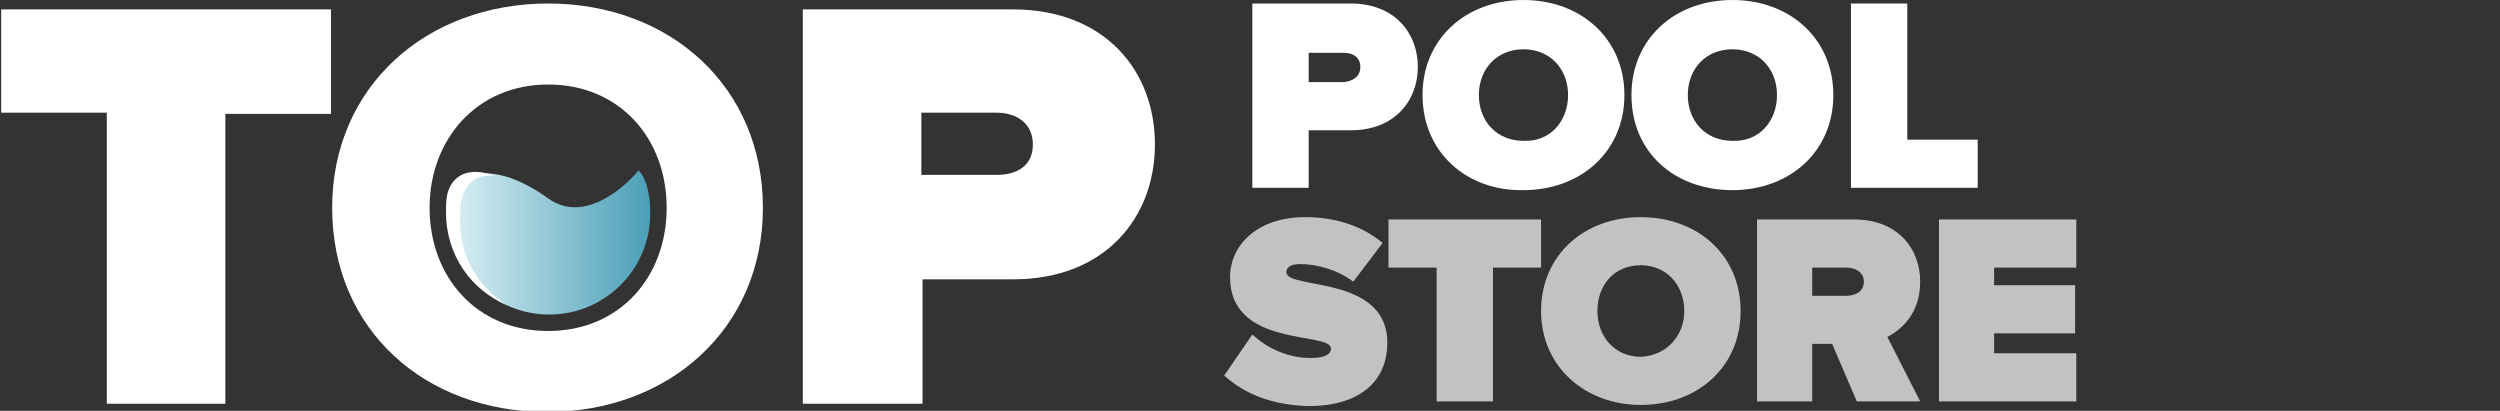 <?xml version="1.0" encoding="utf-8"?>
<!-- Generator: Adobe Illustrator 23.0.1, SVG Export Plug-In . SVG Version: 6.00 Build 0)  -->
<svg version="1.1" id="Layer_1" xmlns="http://www.w3.org/2000/svg" xmlns:xlink="http://www.w3.org/1999/xlink" x="0px" y="0px"
	 viewBox="0 0 213 35" style="enable-background:new 0 0 213 35;" xml:space="preserve">
<rect x="0" y="0" width="213" height="35" fill="#333333" stroke="none"/>
<style type="text/css">
	.st0{fill:#FFFFFF;}
	.st1{fill:url(#SVGID_1_);}
	.st2{opacity:0.7;fill:#FFFFFF;enable-background:new    ;}
</style>
<g>
	<path class="st0" d="M9.1,34.3V9.6h-9V0.8h28.1v8.9h-9v24.7H9.1V34.3z"/>
	<path class="st0" d="M28.3,17.7c0-10.3,8-17.4,18.4-17.4S65,7.4,65,17.7s-8,17.4-18.4,17.4S28.3,28.1,28.3,17.7z M56.8,17.7
		c0-5.9-4-10.5-10.1-10.5s-10.1,4.7-10.1,10.5c0,5.9,4,10.5,10.1,10.5S56.8,23.6,56.8,17.7z"/>
	<path class="st0" d="M68.4,34.3V0.8h17.9c7.8,0,12.1,5.2,12.1,11.5c0,6.2-4.2,11.5-12.1,11.5h-7.7v10.6H68.4V34.3z M88,12.3
		c0-1.8-1.4-2.7-3.1-2.7h-6.4v5.3h6.4C86.7,14.9,88,14.1,88,12.3z"/>
	
		<linearGradient id="SVGID_1_" gradientUnits="userSpaceOnUse" x1="38.136" y1="15.24" x2="55.375" y2="15.24" gradientTransform="matrix(1 0 0 -1 0 35.89)">
		<stop  offset="0" style="stop-color:#DEF1F6"/>
		<stop  offset="1" style="stop-color:#4A9FB7"/>
	</linearGradient>
	<path class="st1" d="M55.4,18.2c0,4.8-3.9,8.6-8.6,8.6c-4.8,0-8.6-3.9-8.6-8.6c0-0.7,0-1.5,0.3-2.1c0.5-1.2,3.5-2.6,8.2,0.8
		c3.6,2.6,7.7-2.3,7.7-2.4C54.3,14.5,55.4,15.1,55.4,18.2z"/>
	<path class="st0" d="M39.2,18.3c0-0.7,0.1-1.5,0.4-2.1c0.4-0.7,1.1-1.4,2.6-1.2c-2.4-0.9-3.5,0.1-3.9,1C38,16.6,38,17.4,38,18.1
		c0,3.6,2.1,6.6,5.2,7.9C40.6,24.4,39,21.5,39.2,18.3z"/>
	<path class="st2" d="M104.3,32l2.4-3.5c1.2,1.1,2.9,2,5,2c0.9,0,1.7-0.2,1.7-0.8c0-1.5-8.6,0-8.6-6.1c0-2.6,2.2-5.1,6.4-5.1
		c2.5,0,4.8,0.7,6.6,2.2l-2.5,3.3c-1.3-1-3.1-1.5-4.5-1.5c-0.9,0-1.2,0.3-1.2,0.7c0,1.5,8.6,0.2,8.6,6c0,3.4-2.5,5.4-6.7,5.4
		C108.2,34.5,106,33.5,104.3,32z"/>
	<path class="st2" d="M122.4,34.2V22.8h-4.1v-4.1h13v4.1h-4.1v11.4C127.2,34.2,122.4,34.2,122.4,34.2z"/>
	<path class="st2" d="M131.3,26.5c0-4.8,3.7-8,8.5-8s8.5,3.2,8.5,8s-3.7,8-8.5,8S131.3,31.2,131.3,26.5z M143.5,26.5
		c0-2.2-1.5-3.9-3.7-3.9c-2.3,0-3.7,1.7-3.7,3.9s1.5,3.9,3.7,3.9C142,30.3,143.5,28.6,143.5,26.5z"/>
	<path class="st2" d="M158.2,34.2l-2.1-4.9h-1.7v4.9h-4.7V18.7h8.3c3.6,0,5.6,2.4,5.6,5.3c0,2.7-1.6,4.1-2.8,4.7l2.8,5.5H158.2z
		 M158.8,24c0-0.8-0.7-1.2-1.5-1.2h-2.9v2.4h2.9C158,25.2,158.8,24.9,158.8,24z"/>
	<path class="st2" d="M165.2,34.2V18.7h11.7v4.1h-7v1.5h6.9v4.1h-6.9v1.7h7v4.1H165.2z"/>
	<path class="st0" d="M106.7,16V0.3h8.4c3.7,0,5.7,2.5,5.7,5.4s-2,5.4-5.7,5.4h-3.6V16H106.7z M115.9,5.7c0-0.8-0.6-1.2-1.4-1.2h-3
		V7h3C115.3,6.9,115.9,6.5,115.9,5.7z"/>
	<path class="st0" d="M121.2,8.1c0-4.8,3.7-8.1,8.6-8.1c4.9,0,8.6,3.3,8.6,8.1s-3.7,8.1-8.6,8.1C125,16.3,121.2,13,121.2,8.1z
		 M133.6,8.1c0-2.2-1.5-3.9-3.8-3.9S126,5.9,126,8.1s1.5,3.9,3.8,3.9C132.1,12.1,133.6,10.3,133.6,8.1z"/>
	<path class="st0" d="M139,8.1c0-4.8,3.7-8.1,8.6-8.1s8.6,3.3,8.6,8.1s-3.7,8.1-8.6,8.1S139,13,139,8.1z M151.4,8.1
		c0-2.2-1.5-3.9-3.8-3.9s-3.8,1.7-3.8,3.9s1.5,3.9,3.8,3.9C149.9,12.1,151.4,10.3,151.4,8.1z"/>
	<path class="st0" d="M157.7,16V0.3h4.8v11.6h6V16H157.7z"/>
</g>
</svg>
